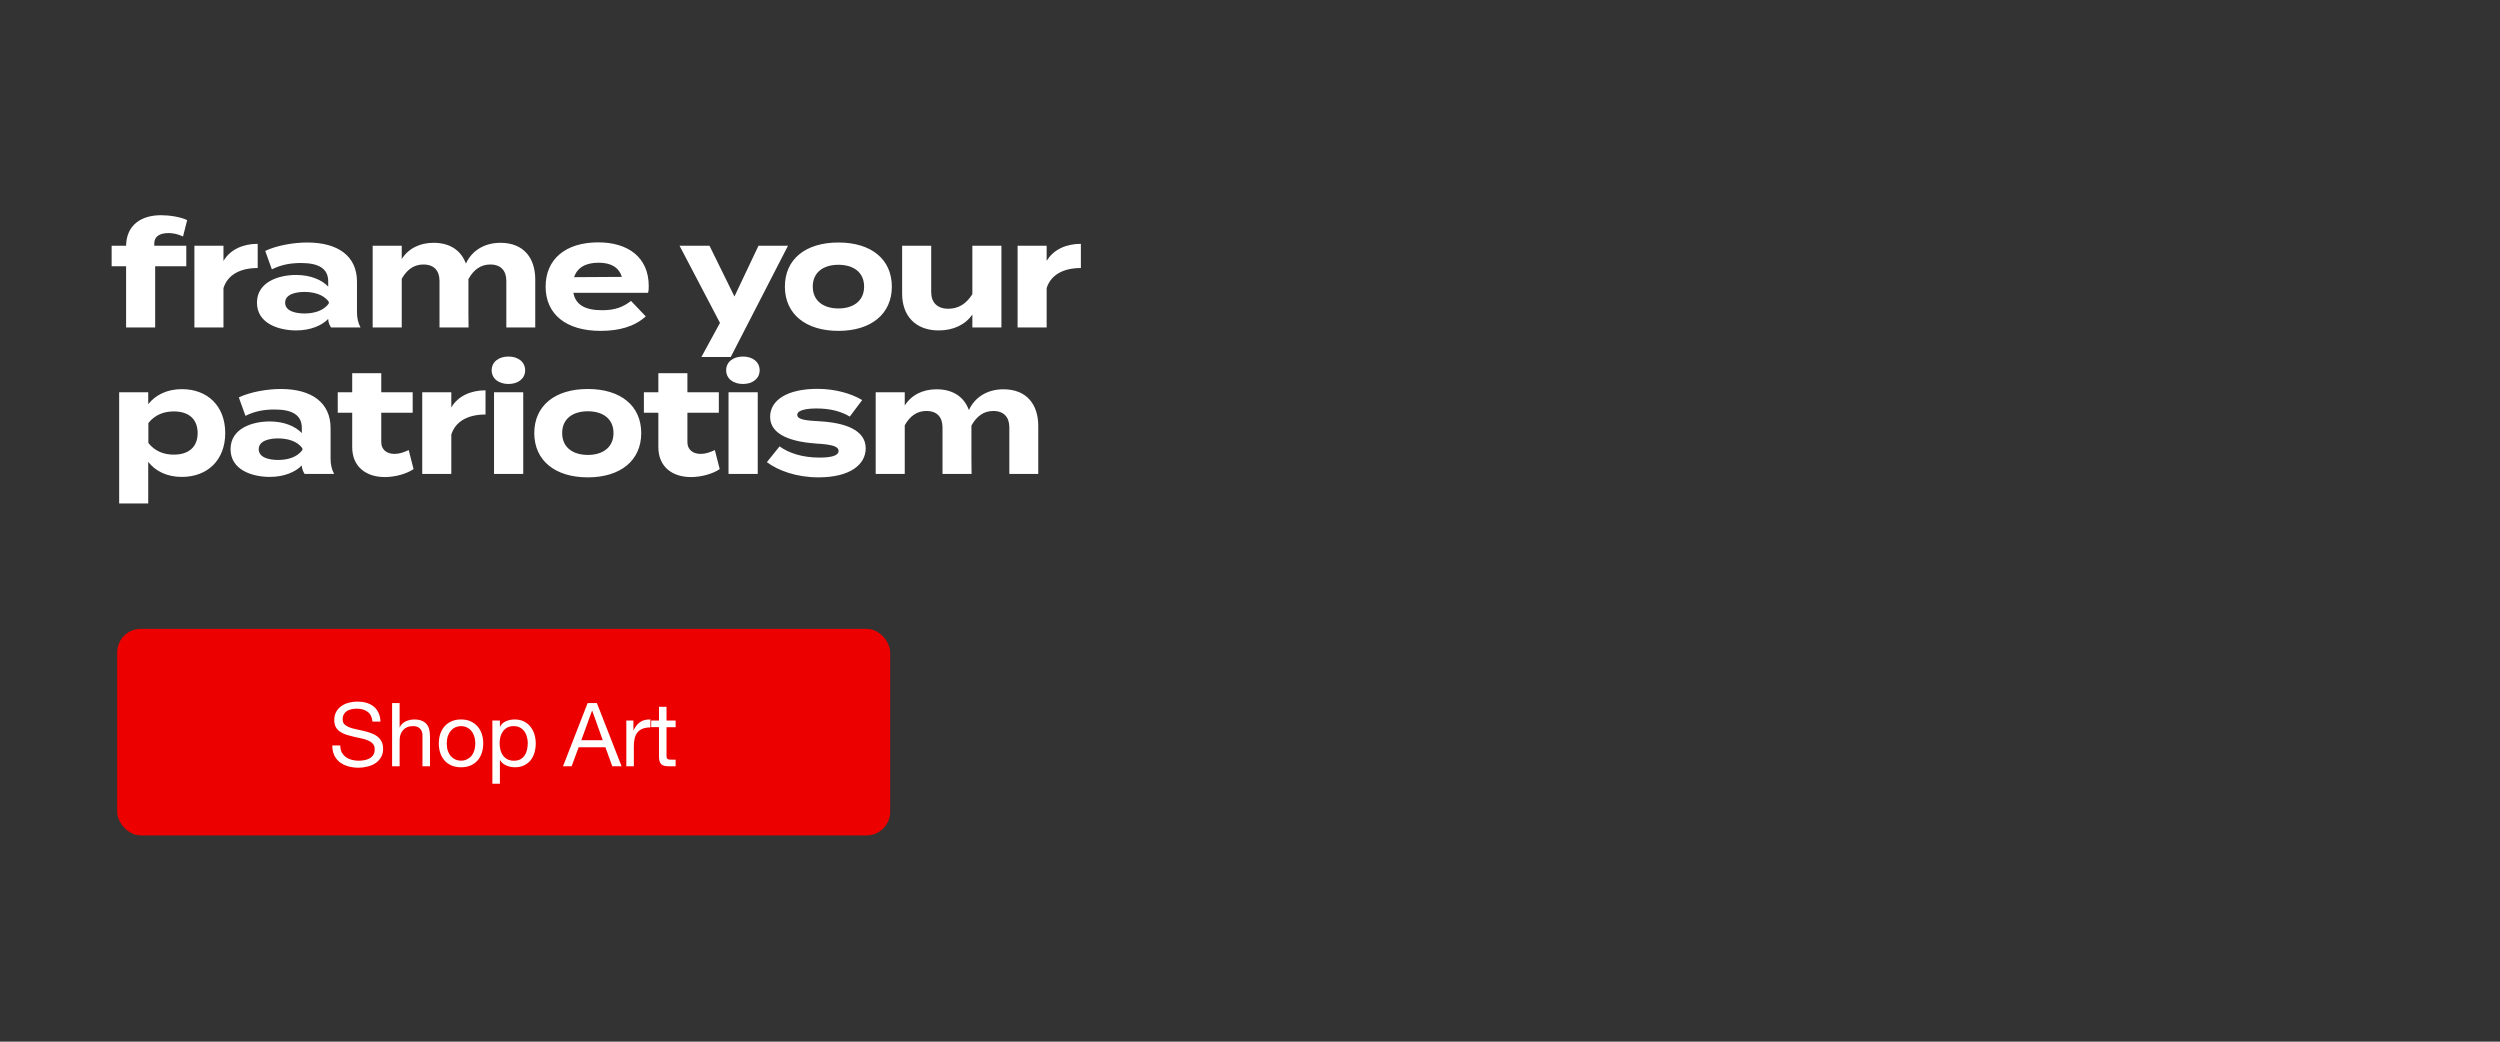 <svg fill="none" height="320" viewBox="0 0 768 320" width="768" xmlns="http://www.w3.org/2000/svg"><rect x="0" y="0" width="768" height="320" fill="#333333" stroke="none"/><path d="m47.393 74.769v.725h9.834v6.299h-9.562v18.806h-8.928v-18.806h-4.441v-6.299h4.441c.091-6.39 4.668-9.381 10.74-9.381 2.538 0 5.891.498 8.021 1.496l-1.269 5.03c-1.586-.725-3.036-1.042-4.441-1.042-2.855 0-4.396 1.133-4.396 3.172zm21.256 25.831h-8.928v-25.106h8.928v4.668c2.085-3.535 6.027-5.257 10.514-5.257v7.432c-5.347 0-9.199 2.039-10.514 6.163zm25.744-26.102c9.562 0 15.272 4.26 15.272 12.009v9.335c0 1.813.317 3.308 1.087 4.758h-9.063c-.498-.77-.861-1.722-.861-2.583v-.045c-1.903 1.994-5.393 3.534-9.834 3.534-5.302 0-12.054-2.084-12.054-8.519 0-6.435 6.752-8.52 12.054-8.52 4.441 0 7.93 1.541 9.834 3.58v-1.631c0-3.807-2.81-5.619-8.293-5.619-2.991 0-5.936.408-9.018 1.949l-2.039-5.665c3.399-1.631 8.565-2.583 12.915-2.583zm6.616 18.716v-.498c-1.722-2.402-4.894-3.036-7.477-3.036-2.538 0-5.936.634-5.936 3.308s3.399 3.308 5.936 3.308c2.583 0 5.755-.634 7.477-3.082zm52.725-18.625c7.251 0 10.695 4.804 10.695 11.239v14.773h-8.882v-14.275c0-3.127-1.632-5.075-4.94-5.075-2.855 0-5.075 1.541-6.707 4.486v.091 10.106l.045 4.668h-8.927v-14.275c0-3.127-1.631-5.075-4.94-5.075-2.855 0-5.03 1.496-6.661 4.396v14.954h-8.928v-25.106h8.928v4.079c2.039-3.217 5.483-4.985 9.788-4.985 5.257 0 8.52 2.538 9.925 6.39 1.677-3.716 5.393-6.39 10.604-6.39zm22.403 15.363c.725 3.807 3.761 5.347 8.836 5.347 3.988 0 6.39-.952 8.883-2.855l4.531 4.758c-3.58 3.173-8.202 4.441-13.912 4.441-10.65 0-16.858-5.166-16.858-13.595 0-8.429 6.118-13.595 16.178-13.595 9.064 0 15.499 4.532 15.499 13.414 0 .997-.046 1.586-.227 2.085zm7.749-9.245c-3.852 0-6.526 1.405-7.523 4.441l14.683-.091c-.952-2.946-3.354-4.35-7.16-4.35zm49.121-5.212h9.064l-17.583 34.17h-9.018l5.71-10.469-12.417-23.701h9.199l7.659 15.589zm24.56 26.148c-10.105 0-16.45-5.211-16.45-13.595 0-8.429 6.345-13.55 16.45-13.55 10.061 0 16.405 5.121 16.405 13.55 0 8.384-6.344 13.595-16.405 13.595zm0-6.888c4.577 0 7.886-2.311 7.886-6.707 0-4.441-3.309-6.707-7.886-6.707s-7.885 2.266-7.885 6.707c0 4.396 3.308 6.707 7.885 6.707zm41.141-19.26h8.927v25.106h-8.927v-3.988c-2.13 3.127-5.846 4.894-10.333 4.894-7.296 0-11.238-4.667-11.238-11.238v-14.773h8.927v14.184c0 3.263 1.858 5.166 5.257 5.166 2.991 0 5.483-1.405 7.387-4.486zm22.824 25.106h-8.927v-25.106h8.927v4.668c2.085-3.535 6.027-5.257 10.514-5.257v7.432c-5.348 0-9.2 2.039-10.514 6.163zm-265.664 45.906c-4.577 0-8.112-1.767-10.332-4.622v12.78h-8.928v-34.17h8.928v3.671c2.22-2.81 5.755-4.622 10.332-4.622 7.885 0 13.323 5.166 13.323 13.504 0 8.293-5.438 13.459-13.323 13.459zm-2.492-20.12c-3.036 0-5.801 1.042-7.795 3.58v6.118c1.994 2.537 4.758 3.58 7.795 3.58 4.713 0 7.341-2.448 7.341-6.617 0-4.214-2.628-6.661-7.341-6.661zm32.907-6.889c9.562 0 15.272 4.26 15.272 12.009v9.336c0 1.812.317 3.308 1.087 4.758h-9.063c-.498-.77-.861-1.722-.861-2.583v-.045c-1.903 1.994-5.393 3.534-9.834 3.534-5.302 0-12.054-2.084-12.054-8.519s6.752-8.52 12.054-8.52c4.441 0 7.931 1.541 9.834 3.58v-1.631c0-3.807-2.81-5.619-8.293-5.619-2.991 0-5.937.407-9.018 1.948l-2.039-5.664c3.399-1.632 8.565-2.584 12.915-2.584zm6.616 18.716v-.498c-1.722-2.402-4.894-3.036-7.477-3.036-2.538 0-5.937.634-5.937 3.308s3.399 3.308 5.937 3.308c2.583 0 5.755-.634 7.477-3.082zm32.657.046 1.495 5.846c-2.265 1.54-5.8 2.447-8.836 2.447-5.71 0-10.016-3.127-10.016-9.2v-10.558h-4.441v-6.3h4.441v-5.845h8.928v5.845h9.652v6.3h-9.652v9.063c0 2.266 1.677 3.58 4.078 3.58 1.496 0 2.901-.499 4.351-1.178zm13.086 7.341h-8.928v-25.106h8.928v4.668c2.084-3.535 6.027-5.257 10.513-5.257v7.432c-5.347 0-9.199 2.04-10.513 6.163zm17.566-27.643c-3.037 0-5.167-1.677-5.167-4.215s2.13-4.214 5.167-4.214c2.991 0 5.12 1.676 5.12 4.214s-2.129 4.215-5.12 4.215zm4.531 2.537v25.106h-8.972v-25.106zm19.845 26.148c-10.105 0-16.45-5.211-16.45-13.595 0-8.429 6.345-13.55 16.45-13.55 10.061 0 16.405 5.121 16.405 13.55 0 8.384-6.344 13.595-16.405 13.595zm0-6.888c4.577 0 7.885-2.311 7.885-6.707 0-4.441-3.308-6.707-7.885-6.707s-7.885 2.266-7.885 6.707c0 4.396 3.308 6.707 7.885 6.707zm39.019-1.495 1.495 5.846c-2.265 1.54-5.8 2.447-8.836 2.447-5.71 0-10.015-3.127-10.015-9.2v-10.558h-4.442v-6.3h4.442v-5.845h8.927v5.845h9.653v6.3h-9.653v9.063c0 2.266 1.677 3.58 4.079 3.58 1.495 0 2.9-.499 4.35-1.178zm8.645-20.302c-3.037 0-5.167-1.677-5.167-4.215s2.13-4.214 5.167-4.214c2.99 0 5.12 1.676 5.12 4.214s-2.13 4.215-5.12 4.215zm4.531 2.537v25.106h-8.973v-25.106zm19.075 8.928c7.976.453 14.093 2.764 14.093 8.293 0 4.939-4.712 8.927-14.501 8.927-6.707 0-12.326-2.039-15.861-4.667l3.897-4.849c2.719 1.994 6.934 3.444 12.236 3.444 3.535 0 5.891-.544 5.891-2.039 0-1.451-2.13-1.994-6.797-2.266-7.251-.499-14.23-2.493-14.23-8.203 0-5.12 5.211-8.61 14.547-8.61 5.438 0 10.423 1.45 13.731 3.444l-3.807 5.076c-2.538-1.541-5.936-2.493-10.151-2.493-2.764 0-5.982.408-5.982 1.949 0 1.495 2.674 1.767 6.934 1.994zm56.405-9.834c7.251 0 10.695 4.804 10.695 11.239v14.773h-8.882v-14.275c0-3.127-1.632-5.075-4.94-5.075-2.855 0-5.075 1.54-6.707 4.486v.091 10.105l.046 4.668h-8.928v-14.275c0-3.127-1.631-5.075-4.939-5.075-2.855 0-5.031 1.495-6.662 4.395v14.955h-8.927v-25.106h8.927v4.079c2.039-3.218 5.483-4.985 9.788-4.985 5.257 0 8.52 2.538 9.925 6.39 1.677-3.716 5.393-6.39 10.604-6.39z" fill="#fff"/><rect fill="#ed0000" height="63.444" rx="7.251" width="237.461" x="36" y="193.183"/><path d="m114.431 221.674c-.145-1.396-.652-2.402-1.522-3.018-.852-.635-1.949-.952-3.29-.952-.544 0-1.079.055-1.605.163-.525.109-.997.29-1.413.544-.399.254-.726.598-.979 1.033-.236.417-.354.943-.354 1.577 0 .599.172 1.088.517 1.469.362.362.834.661 1.414.897.598.236 1.269.435 2.012.598.743.145 1.495.308 2.257.49.779.181 1.54.398 2.284.652.743.236 1.404.562 1.984.979.599.417 1.07.943 1.414 1.577.363.634.544 1.432.544 2.393 0 1.033-.235 1.921-.707 2.664-.453.725-1.042 1.324-1.767 1.795-.725.453-1.541.779-2.447.979-.888.217-1.777.326-2.665.326-1.088 0-2.121-.136-3.1-.408-.96-.272-1.812-.68-2.555-1.223-.726-.562-1.306-1.269-1.741-2.121-.417-.87-.625-1.894-.625-3.073h2.447c0 .816.154 1.523.462 2.121.327.58.744 1.061 1.251 1.441.526.381 1.133.662 1.822.843s1.396.272 2.121.272c.58 0 1.16-.054 1.74-.163.598-.109 1.133-.29 1.604-.544.471-.272.852-.634 1.142-1.088.29-.453.435-1.033.435-1.74 0-.67-.181-1.214-.544-1.631-.344-.417-.815-.752-1.414-1.006-.58-.272-1.241-.49-1.984-.653-.744-.163-1.505-.326-2.284-.489-.762-.181-1.514-.381-2.257-.598-.743-.236-1.414-.535-2.012-.898-.58-.38-1.052-.861-1.414-1.441-.345-.598-.517-1.341-.517-2.229 0-.979.2-1.822.598-2.529.399-.725.925-1.314 1.577-1.767.671-.472 1.423-.816 2.257-1.034.852-.235 1.722-.353 2.61-.353.997 0 1.922.118 2.774.353.852.236 1.595.608 2.229 1.115.653.508 1.161 1.151 1.523 1.931.381.761.589 1.676.625 2.746zm6.021-5.683h2.311v7.423h.055c.181-.435.435-.797.761-1.087.326-.309.689-.553 1.088-.735.417-.199.843-.344 1.278-.435.453-.09.888-.136 1.305-.136.924 0 1.695.127 2.311.381s1.115.607 1.495 1.06c.381.454.644.997.789 1.632.163.616.245 1.305.245 2.066v9.245h-2.311v-9.517c0-.87-.254-1.558-.762-2.066-.507-.508-1.205-.761-2.093-.761-.707 0-1.324.108-1.849.326-.508.217-.934.526-1.278.924-.345.399-.608.87-.789 1.414-.163.526-.245 1.106-.245 1.74v7.94h-2.311zm16.795 12.399c0 .852.108 1.613.326 2.284.236.652.553 1.205.952 1.659.398.435.861.77 1.386 1.006.544.235 1.115.353 1.713.353.599 0 1.16-.118 1.686-.353.544-.236 1.015-.571 1.414-1.006.399-.454.707-1.007.925-1.659.235-.671.353-1.432.353-2.284s-.118-1.604-.353-2.257c-.218-.671-.526-1.232-.925-1.686-.399-.453-.87-.797-1.414-1.033-.526-.236-1.087-.353-1.686-.353-.598 0-1.169.117-1.713.353-.525.236-.988.58-1.386 1.033-.399.454-.716 1.015-.952 1.686-.218.653-.326 1.405-.326 2.257zm-2.447 0c0-1.033.145-1.994.435-2.882.29-.907.725-1.686 1.305-2.339.58-.67 1.296-1.196 2.148-1.577.852-.38 1.831-.571 2.936-.571 1.124 0 2.103.191 2.937.571.852.381 1.568.907 2.148 1.577.58.653 1.015 1.432 1.305 2.339.29.888.435 1.849.435 2.882s-.145 1.994-.435 2.882-.725 1.668-1.305 2.338c-.58.653-1.296 1.17-2.148 1.55-.834.363-1.813.544-2.937.544-1.105 0-2.084-.181-2.936-.544-.852-.38-1.568-.897-2.148-1.55-.58-.67-1.015-1.45-1.305-2.338s-.435-1.849-.435-2.882zm16.456-7.042h2.311v1.903h.054c.381-.779.979-1.341 1.795-1.686.815-.362 1.713-.544 2.692-.544 1.087 0 2.03.2 2.827.599.816.398 1.487.942 2.012 1.631.544.671.952 1.45 1.224 2.338.272.889.408 1.831.408 2.828s-.136 1.94-.408 2.828c-.254.888-.653 1.668-1.196 2.338-.526.653-1.197 1.169-2.012 1.55-.798.381-1.732.571-2.801.571-.344 0-.734-.036-1.169-.109-.417-.072-.834-.19-1.251-.353s-.816-.381-1.196-.653c-.363-.29-.671-.643-.925-1.06h-.054v7.233h-2.311zm10.876 6.906c0-.653-.091-1.287-.272-1.903-.163-.635-.426-1.197-.789-1.686-.344-.49-.797-.879-1.359-1.169-.544-.29-1.187-.435-1.931-.435-.779 0-1.441.154-1.985.462-.543.308-.987.716-1.332 1.223-.344.49-.598 1.052-.761 1.686-.145.635-.218 1.278-.218 1.931 0 .689.082 1.359.245 2.012.163.634.417 1.196.761 1.686.363.489.825.888 1.387 1.196.562.29 1.242.435 2.039.435.798 0 1.459-.154 1.985-.462.544-.308.979-.716 1.305-1.224.327-.507.562-1.087.707-1.74.145-.652.218-1.323.218-2.012zm16.452-.87h6.58l-3.235-9.054h-.055zm1.931-11.393h2.855l7.586 19.414h-2.855l-2.121-5.846h-8.211l-2.176 5.846h-2.637zm11.894 5.357h2.175v2.963h.055c.561-1.142 1.25-1.984 2.066-2.528s1.849-.798 3.1-.762v2.448c-.925 0-1.713.126-2.366.38-.652.254-1.178.626-1.577 1.115s-.689 1.088-.87 1.795c-.181.688-.272 1.486-.272 2.392v6.254h-2.311zm12.345 0h2.8v2.039h-2.8v8.728c0 .272.018.489.054.653.054.163.145.29.272.38.127.091.299.154.516.191.236.018.535.027.898.027h1.06v2.039h-1.767c-.598 0-1.115-.036-1.55-.109-.417-.09-.761-.244-1.033-.462-.254-.217-.444-.526-.571-.924-.127-.399-.191-.925-.191-1.577v-8.946h-2.392v-2.039h2.392v-4.215h2.312z" fill="#fff"/></svg>